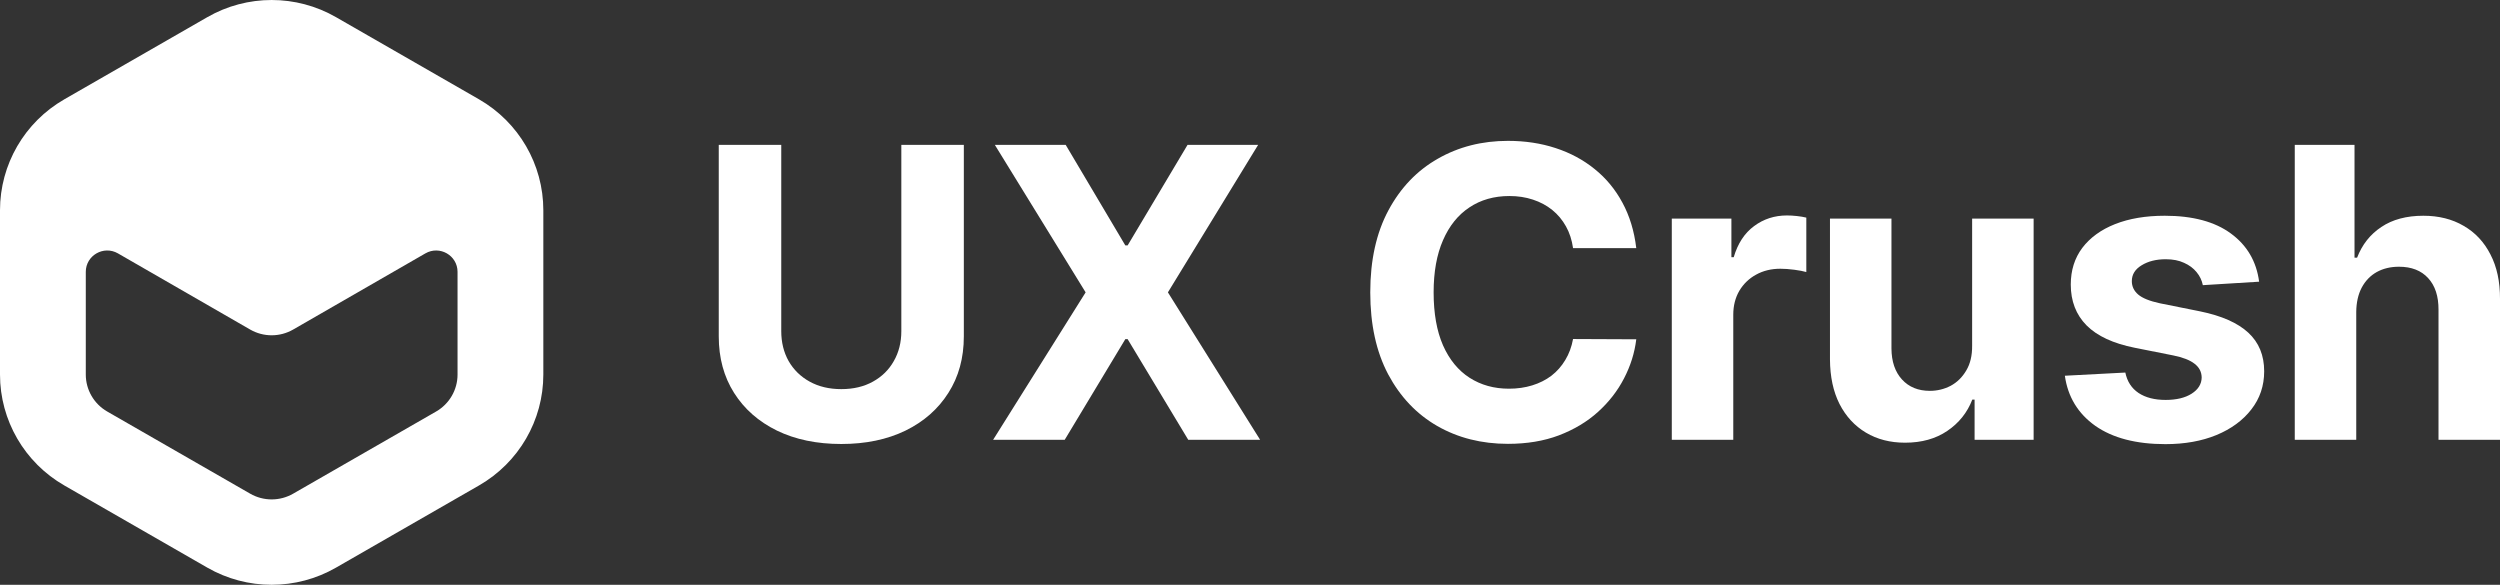 <svg width="171" height="40" viewBox="0 0 171 40" fill="none" xmlns="http://www.w3.org/2000/svg">
<rect x="0" y="0" width="171" height="40" fill="#333333" stroke="none"/>
<path fill-rule="evenodd" clip-rule="evenodd" d="M37.164 14.38C37.164 11.25 35.486 8.358 32.763 6.793L22.983 1.174C20.26 -0.391 16.904 -0.391 14.181 1.174L4.401 6.793C1.678 8.358 6.29523e-07 11.25 4.92407e-07 14.38L0 25.62C-1.37116e-07 28.75 1.678 31.642 4.401 33.206L14.181 38.826C16.904 40.391 20.26 40.391 22.983 38.826L32.763 33.206C35.486 31.642 37.164 28.75 37.164 25.62V14.38ZM31.296 25.62V18.595C31.296 17.471 30.074 16.769 29.096 17.332C26.08 19.068 23.066 20.809 20.049 22.543C19.141 23.064 18.023 23.064 17.115 22.543C14.098 20.809 11.084 19.068 8.068 17.332C7.09 16.769 5.868 17.471 5.868 18.595L5.868 25.62C5.868 26.663 6.427 27.627 7.335 28.149L17.115 33.769C18.023 34.29 19.141 34.29 20.049 33.769L29.829 28.149C30.737 27.627 31.296 26.663 31.296 25.62Z" fill="white"/>
<path d="M61.651 9.911H65.926V23.011C65.926 24.482 65.574 25.769 64.87 26.872C64.172 27.976 63.195 28.836 61.938 29.453C60.681 30.064 59.216 30.369 57.545 30.369C55.866 30.369 54.399 30.064 53.142 29.453C51.885 28.836 50.907 27.976 50.21 26.872C49.512 25.769 49.163 24.482 49.163 23.011V9.911H53.438V22.647C53.438 23.415 53.606 24.098 53.941 24.695C54.284 25.293 54.764 25.763 55.383 26.104C56.001 26.445 56.722 26.616 57.545 26.616C58.374 26.616 59.095 26.445 59.707 26.104C60.325 25.763 60.803 25.293 61.138 24.695C61.48 24.098 61.651 23.415 61.651 22.647V9.911Z" fill="white"/>
<path d="M72.895 9.911L76.972 16.786H77.13L81.227 9.911H86.055L79.885 19.997L86.193 30.083H81.276L77.13 23.198H76.972L72.826 30.083H67.929L74.257 19.997L68.048 9.911H72.895Z" fill="white"/>
<path d="M111.921 16.973H107.597C107.518 16.415 107.356 15.919 107.113 15.486C106.869 15.046 106.557 14.672 106.175 14.363C105.793 14.054 105.352 13.818 104.852 13.654C104.359 13.49 103.822 13.408 103.243 13.408C102.197 13.408 101.285 13.667 100.508 14.186C99.732 14.698 99.13 15.447 98.702 16.431C98.274 17.41 98.06 18.599 98.06 19.997C98.06 21.435 98.274 22.643 98.702 23.622C99.136 24.6 99.742 25.339 100.518 25.838C101.295 26.337 102.193 26.587 103.213 26.587C103.786 26.587 104.316 26.511 104.803 26.36C105.296 26.209 105.734 25.989 106.116 25.7C106.498 25.405 106.813 25.047 107.064 24.627C107.32 24.206 107.498 23.727 107.597 23.189L111.921 23.208C111.809 24.134 111.529 25.027 111.081 25.887C110.64 26.741 110.045 27.506 109.295 28.182C108.551 28.852 107.662 29.384 106.629 29.778C105.602 30.166 104.441 30.359 103.144 30.359C101.341 30.359 99.728 29.952 98.307 29.138C96.892 28.324 95.773 27.145 94.95 25.602C94.134 24.059 93.726 22.19 93.726 19.997C93.726 17.797 94.141 15.926 94.97 14.383C95.799 12.84 96.925 11.664 98.346 10.857C99.768 10.042 101.367 9.635 103.144 9.635C104.316 9.635 105.402 9.799 106.402 10.128C107.409 10.456 108.301 10.935 109.077 11.566C109.854 12.19 110.486 12.954 110.973 13.861C111.466 14.767 111.782 15.804 111.921 16.973Z" fill="white"/>
<path d="M114.351 30.083V14.954H118.428V17.594H118.586C118.862 16.655 119.326 15.946 119.978 15.466C120.63 14.98 121.38 14.737 122.229 14.737C122.439 14.737 122.666 14.75 122.91 14.777C123.154 14.803 123.367 14.839 123.552 14.885V18.608C123.354 18.549 123.081 18.497 122.732 18.451C122.383 18.405 122.064 18.382 121.775 18.382C121.156 18.382 120.603 18.516 120.116 18.786C119.636 19.048 119.254 19.416 118.971 19.889C118.695 20.362 118.556 20.907 118.556 21.524V30.083H114.351Z" fill="white"/>
<path d="M134.894 23.642V14.954H139.1V30.083H135.062V27.335H134.904C134.562 28.222 133.992 28.934 133.196 29.473C132.406 30.011 131.442 30.28 130.304 30.28C129.29 30.28 128.398 30.051 127.628 29.591C126.858 29.131 126.256 28.478 125.822 27.631C125.394 26.784 125.177 25.769 125.17 24.587V14.954H129.376V23.839C129.382 24.732 129.622 25.438 130.096 25.956C130.57 26.475 131.205 26.734 132.002 26.734C132.508 26.734 132.982 26.619 133.423 26.39C133.864 26.153 134.219 25.805 134.489 25.346C134.766 24.886 134.901 24.318 134.894 23.642Z" fill="white"/>
<path d="M154.524 19.268L150.674 19.505C150.608 19.176 150.467 18.881 150.249 18.618C150.032 18.349 149.746 18.136 149.391 17.978C149.042 17.814 148.624 17.732 148.137 17.732C147.485 17.732 146.936 17.87 146.488 18.145C146.041 18.415 145.817 18.776 145.817 19.229C145.817 19.59 145.962 19.895 146.251 20.145C146.541 20.394 147.038 20.595 147.742 20.746L150.486 21.297C151.961 21.599 153.06 22.085 153.784 22.755C154.508 23.425 154.87 24.305 154.87 25.395C154.87 26.386 154.577 27.256 153.991 28.005C153.412 28.754 152.615 29.338 151.602 29.758C150.595 30.172 149.433 30.379 148.117 30.379C146.11 30.379 144.51 29.962 143.319 29.128C142.135 28.287 141.44 27.145 141.236 25.7L145.373 25.483C145.498 26.094 145.8 26.56 146.281 26.882C146.761 27.197 147.377 27.355 148.127 27.355C148.864 27.355 149.456 27.214 149.904 26.931C150.358 26.642 150.588 26.271 150.595 25.818C150.588 25.438 150.427 25.126 150.111 24.883C149.795 24.633 149.308 24.443 148.65 24.311L146.024 23.789C144.543 23.494 143.441 22.982 142.717 22.253C142 21.524 141.641 20.595 141.641 19.465C141.641 18.493 141.904 17.656 142.431 16.953C142.964 16.251 143.711 15.709 144.672 15.328C145.639 14.947 146.771 14.757 148.068 14.757C149.983 14.757 151.49 15.161 152.589 15.969C153.695 16.776 154.34 17.876 154.524 19.268Z" fill="white"/>
<path d="M161.167 21.337V30.083H156.962V9.911H161.049V17.623H161.226C161.569 16.73 162.122 16.031 162.885 15.525C163.648 15.013 164.606 14.757 165.758 14.757C166.811 14.757 167.729 14.987 168.512 15.447C169.302 15.9 169.914 16.553 170.348 17.407C170.789 18.254 171.006 19.268 171 20.45V30.083H166.794V21.199C166.801 20.266 166.564 19.541 166.084 19.022C165.61 18.503 164.945 18.244 164.089 18.244C163.517 18.244 163.01 18.365 162.569 18.608C162.135 18.851 161.792 19.206 161.542 19.672C161.299 20.132 161.174 20.687 161.167 21.337Z" fill="white"/>
</svg>
